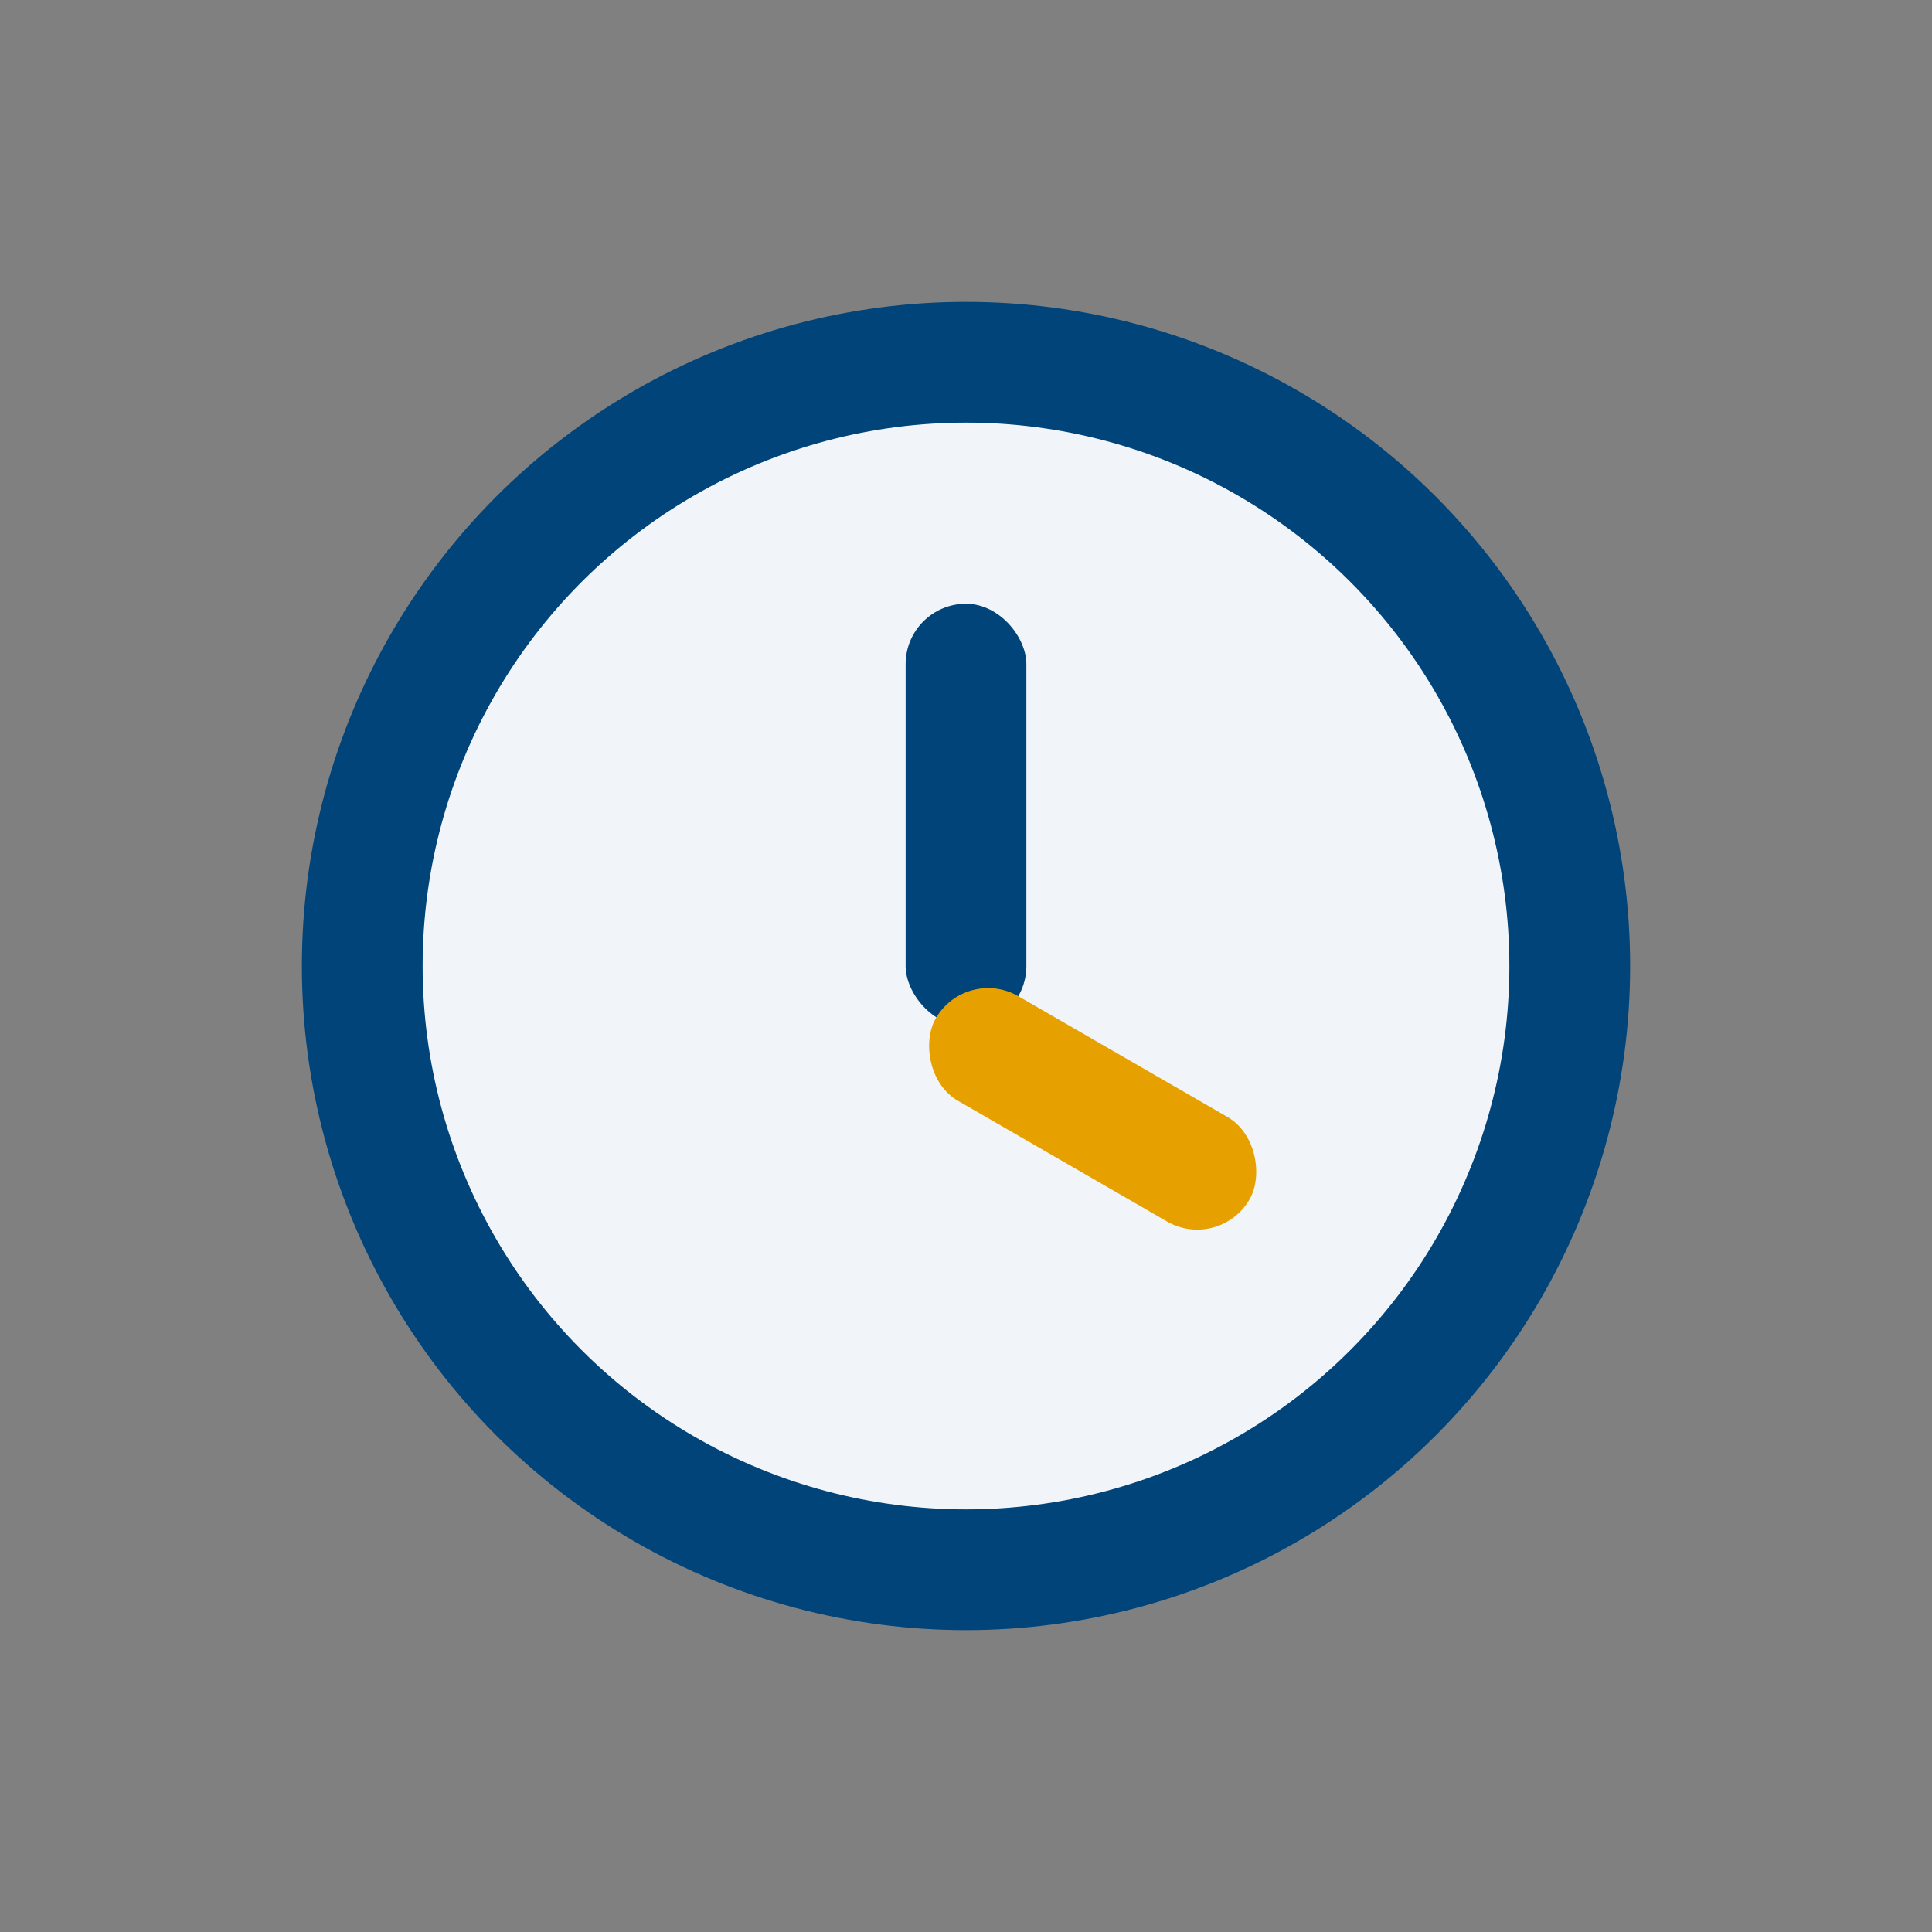 <?xml version="1.0" encoding="UTF-8"?>
<svg xmlns="http://www.w3.org/2000/svg" width="32" height="32" viewBox="0 0 32 32"><rect x="0" y="0" width="32" height="32" fill="#808080" stroke="none"/><circle cx="16" cy="16" r="11" fill="#00447A"/><circle cx="16" cy="16" r="9" fill="#F1F5FA"/><rect x="15" y="10" width="2" height="7" rx="1" fill="#00447A"/><rect x="16" y="16" width="6" height="2" rx="1" transform="rotate(30 16 16)" fill="#E6A100"/></svg>